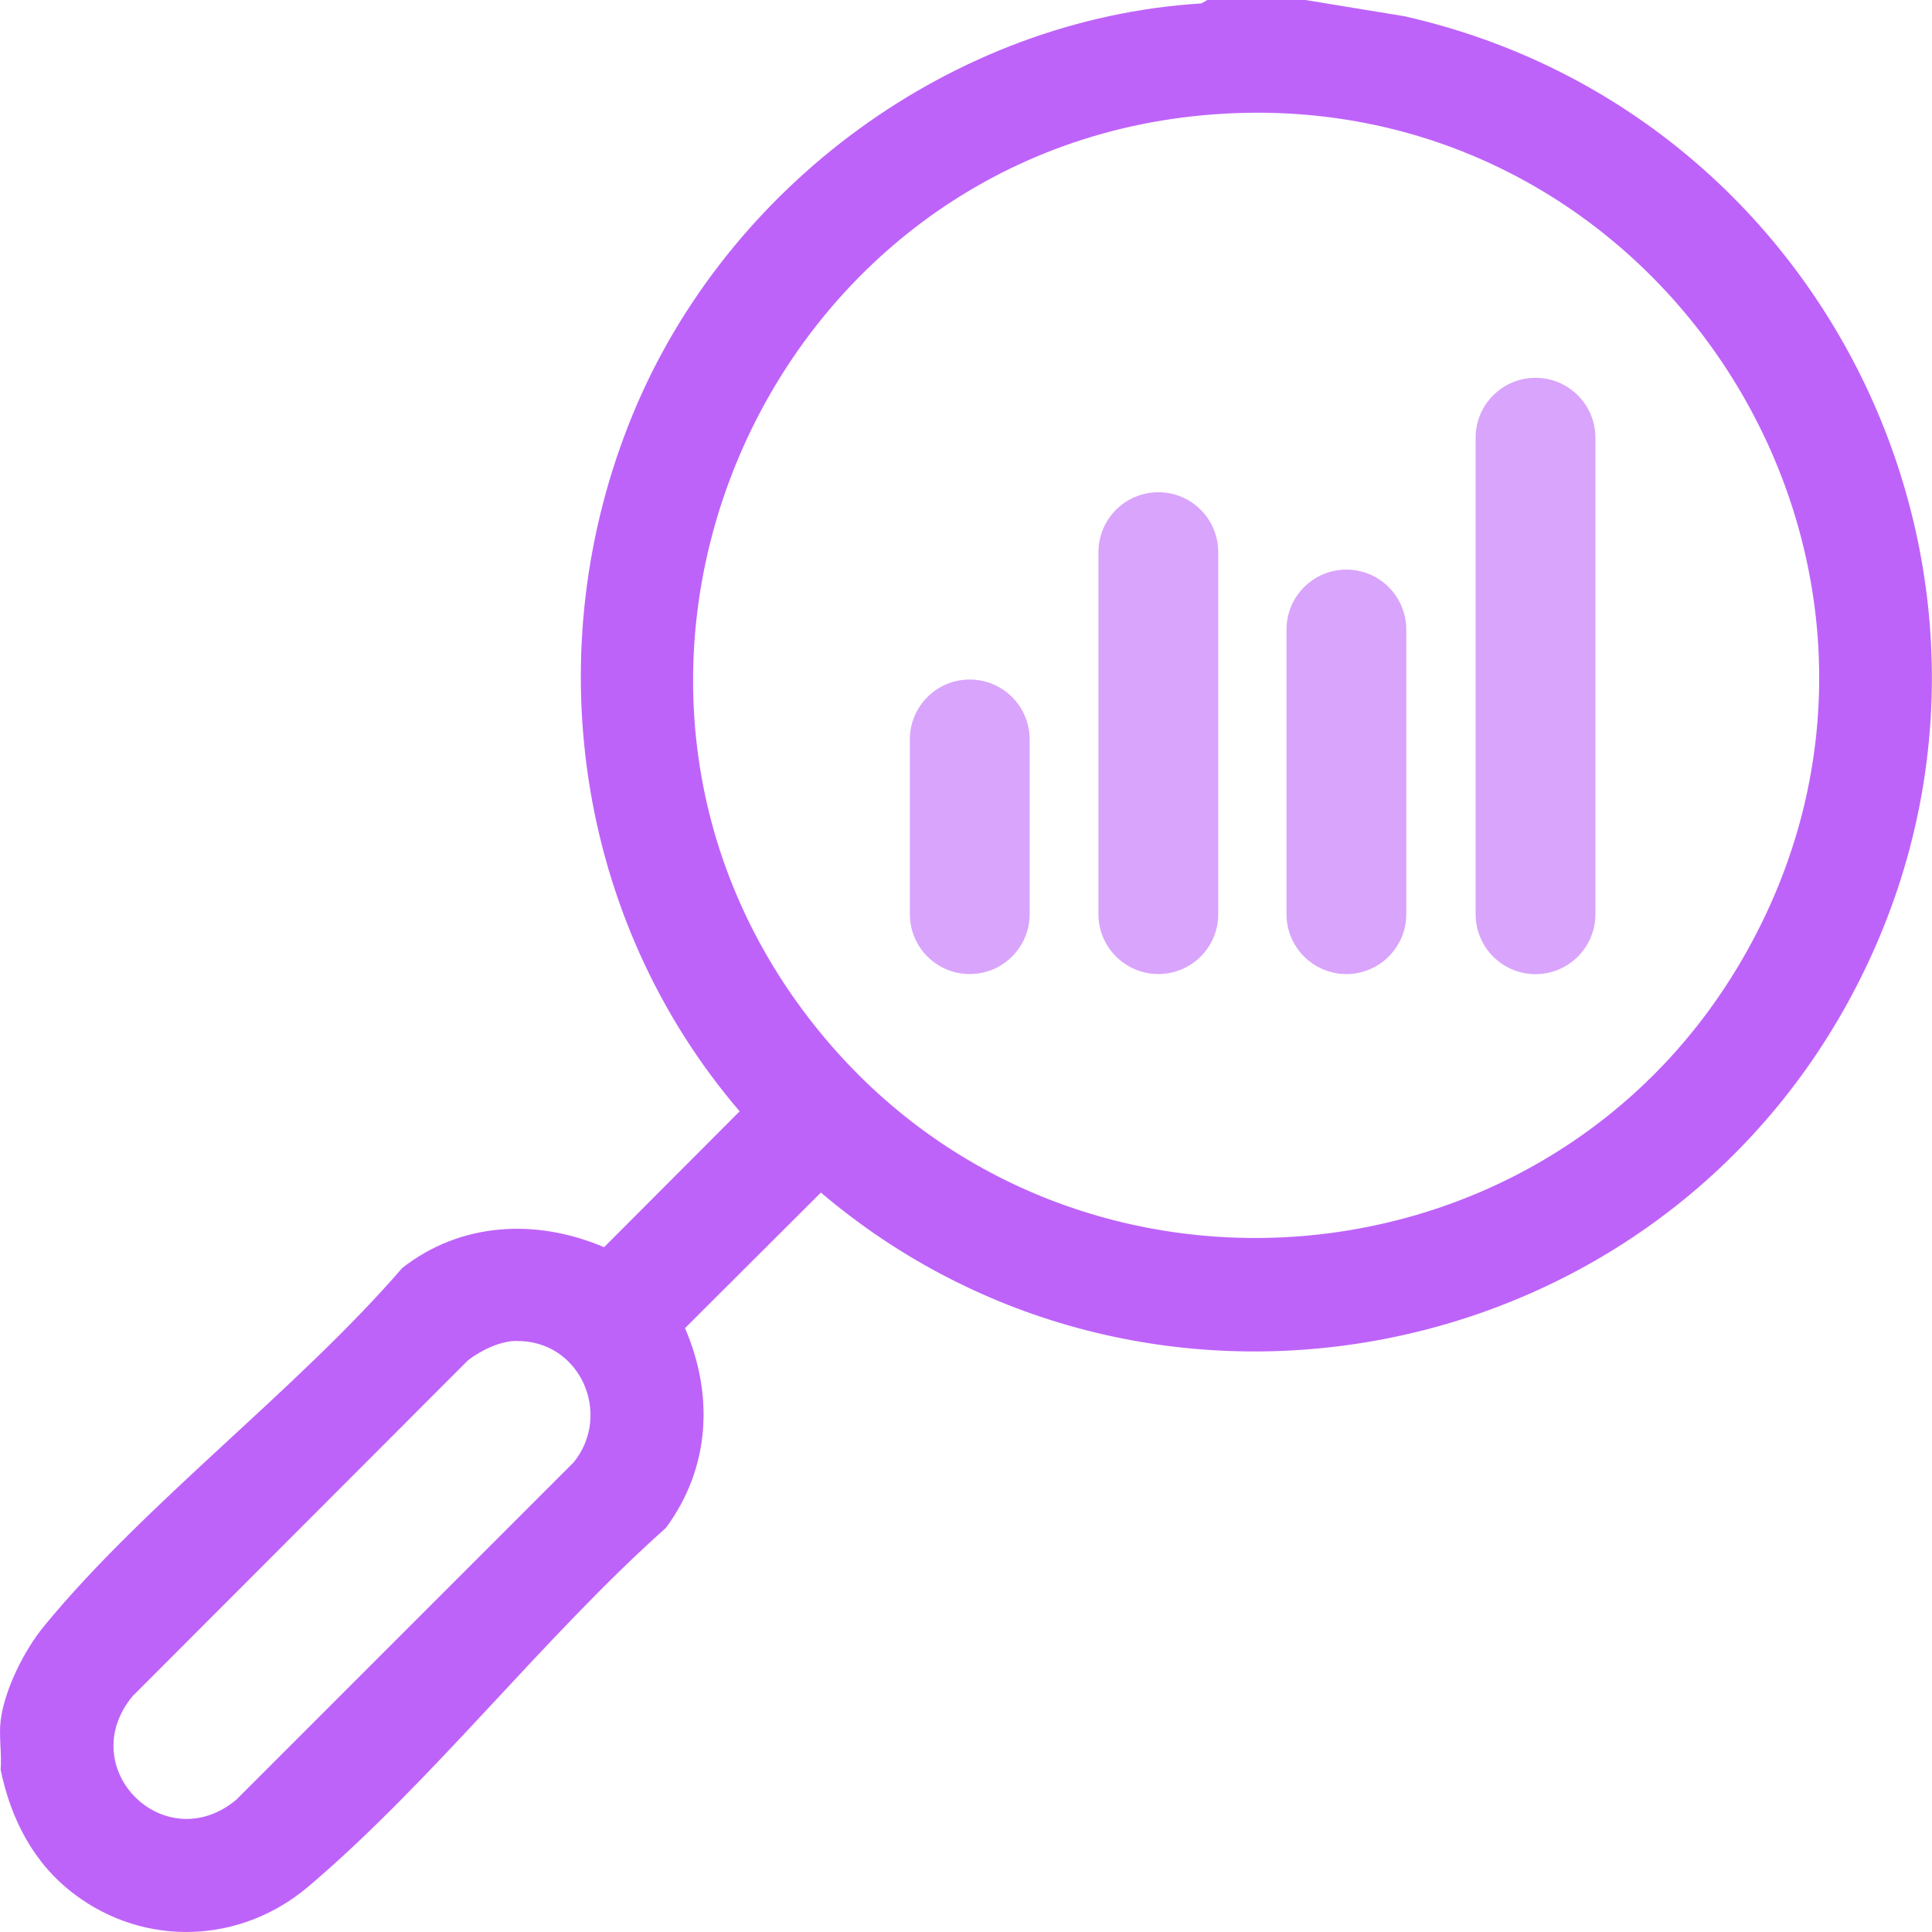 <svg width="18" height="18" viewBox="0 0 18 18" fill="none" xmlns="http://www.w3.org/2000/svg">
<g clip-path="url(#clip0_9921_9467)">
<path d="M12.162 0L13.083 0.151C17.181 1.075 19.273 5.724 17.17 9.422C15.236 12.823 10.636 13.646 7.648 11.111L6.382 12.374C6.652 12.999 6.616 13.678 6.204 14.235C5.063 15.252 4.025 16.601 2.87 17.579C2.243 18.109 1.353 18.146 0.692 17.647C0.313 17.362 0.1 16.946 0.006 16.488C0.018 16.342 -0.012 16.173 0.006 16.031C0.041 15.744 0.225 15.376 0.409 15.152C1.356 13.998 2.757 12.959 3.748 11.813C4.297 11.384 5 11.352 5.628 11.62L6.891 10.354C5.361 8.568 4.999 6.045 5.892 3.869C6.767 1.734 8.876 0.174 11.193 0.032L11.249 0H12.162H12.162ZM11.312 1.065C7.097 1.375 4.947 6.377 7.666 9.649C9.982 12.437 14.411 12.076 16.231 8.94C18.35 5.291 15.502 0.757 11.312 1.065ZM4.807 12.493C4.655 12.496 4.481 12.581 4.361 12.673L1.235 15.803C0.683 16.474 1.533 17.32 2.2 16.769L5.346 13.623C5.708 13.172 5.402 12.482 4.807 12.494V12.493Z" fill="#BE63F9"/>
<path d="M9.593 6.889C9.593 6.581 9.343 6.331 9.035 6.331C8.726 6.331 8.477 6.581 8.477 6.889V8.517C8.477 8.825 8.726 9.075 9.035 9.075C9.343 9.075 9.593 8.825 9.593 8.517V6.889Z" fill="#D9A4FC"/>
<path d="M11.35 5.145C11.35 4.836 11.101 4.586 10.792 4.586C10.484 4.586 10.234 4.836 10.234 5.145V8.517C10.234 8.825 10.484 9.075 10.792 9.075C11.101 9.075 11.35 8.825 11.35 8.517V5.145Z" fill="#D9A4FC"/>
<path d="M14.864 4.078C14.864 3.77 14.614 3.52 14.306 3.52C13.998 3.52 13.748 3.77 13.748 4.078V8.517C13.748 8.826 13.998 9.076 14.306 9.076C14.614 9.076 14.864 8.826 14.864 8.517V4.078Z" fill="#D9A4FC"/>
<path d="M13.102 5.866C13.102 5.557 12.852 5.307 12.544 5.307C12.236 5.307 11.986 5.557 11.986 5.866V8.517C11.986 8.825 12.236 9.075 12.544 9.075C12.852 9.075 13.102 8.825 13.102 8.517V5.866Z" fill="#D9A4FC"/>
</g>
<defs>
<clipPath id="clip0_9921_9467">
<rect width="18" height="18" fill="white"/>
</clipPath>
</defs>
</svg>
